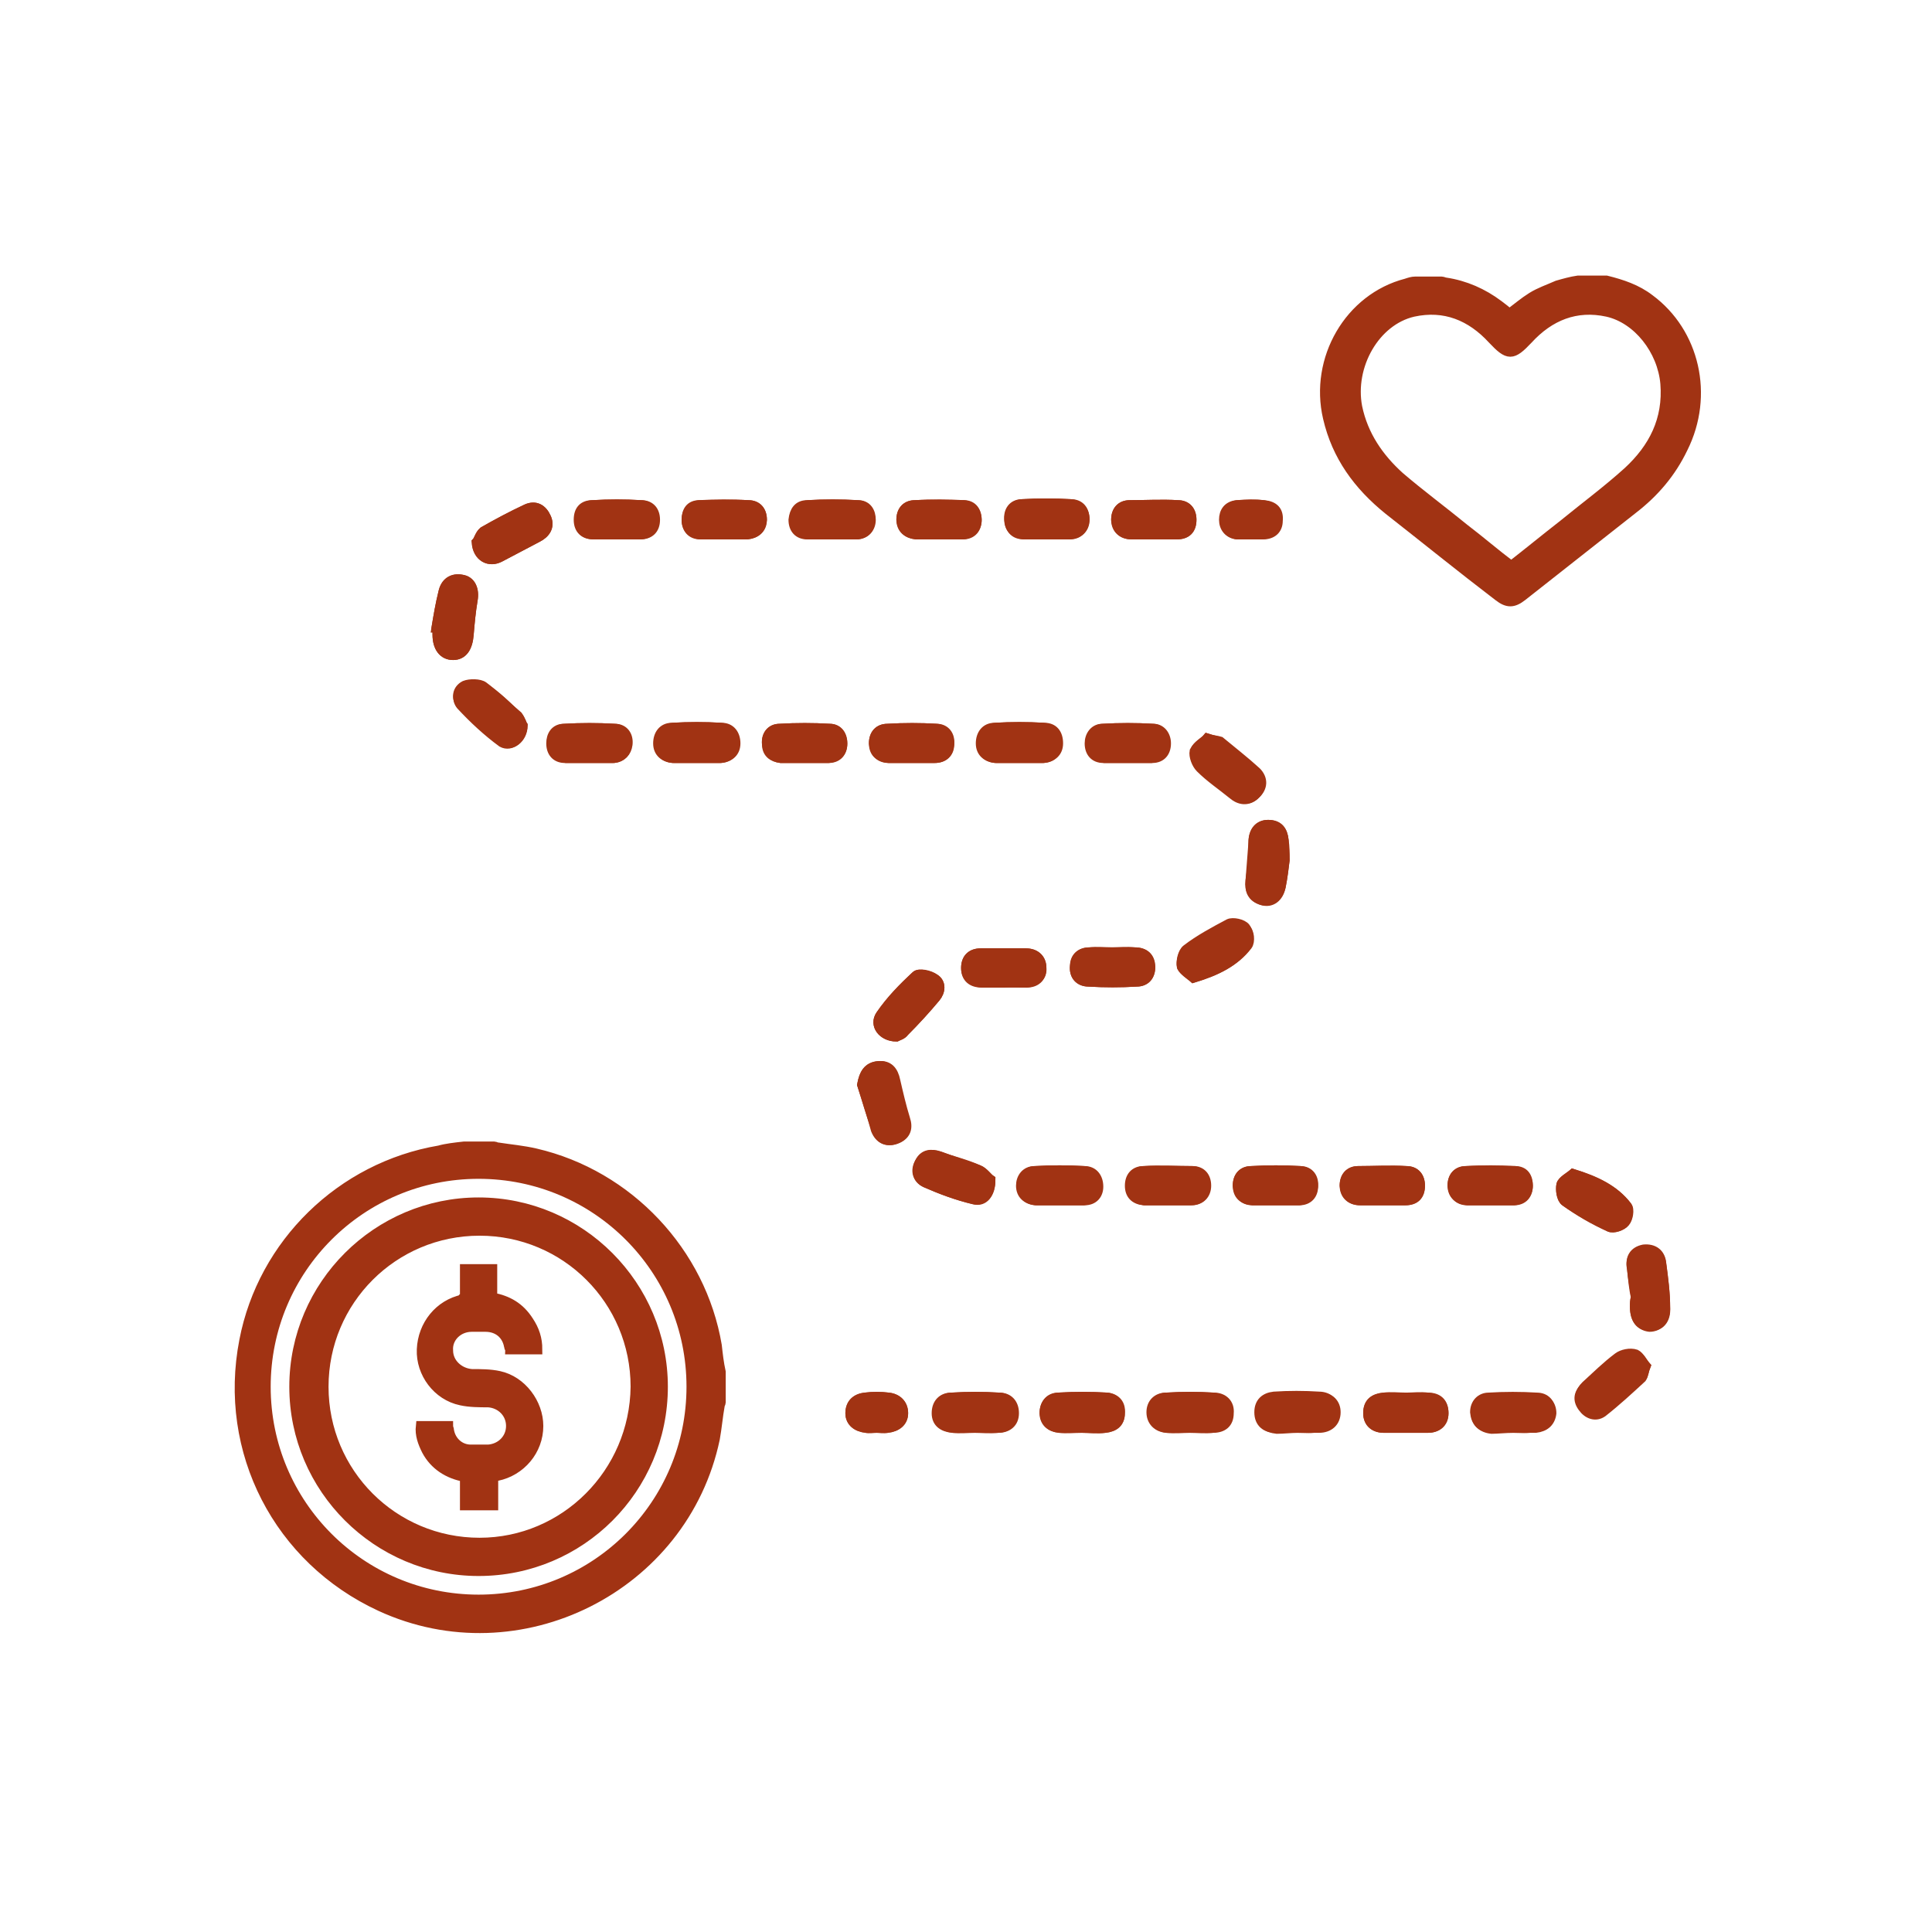 <?xml version="1.0" encoding="utf-8"?>
<!-- Generator: Adobe Illustrator 25.4.1, SVG Export Plug-In . SVG Version: 6.00 Build 0)  -->
<svg version="1.1" id="Livello_1" xmlns="http://www.w3.org/2000/svg" xmlns:xlink="http://www.w3.org/1999/xlink" x="0px" y="0px"
	 viewBox="0 0 197 197" style="enable-background:new 0 0 197 197;" xml:space="preserve">
<style type="text/css">
	.st0{fill:#A13313;stroke:#A13313;stroke-miterlimit:10;}
</style>
<g>
	<g id="hJe2MO.tif">
		<g>
			<path class="st0" d="M121.3,145.6c0.8,0,1.6,0,2.3,0c0.9-0.1,1.6-0.6,1.6-1.5c0-1-0.6-1.5-1.5-1.6c-1.6-0.1-3.2-0.1-4.8,0
				c-0.9,0-1.5,0.6-1.5,1.5c0,0.9,0.6,1.5,1.5,1.6C119.8,145.7,120.6,145.6,121.3,145.6z M154.3,145.6c0.8,0,1.6,0,2.3,0
				c0.9-0.1,1.5-0.6,1.6-1.5c0-0.9-0.6-1.5-1.4-1.5c-1.6-0.1-3.3-0.1-4.9,0c-0.9,0-1.5,0.6-1.4,1.5c0,0.9,0.6,1.5,1.6,1.6
				C152.7,145.7,153.5,145.6,154.3,145.6z M143.4,142.5c-0.8,0-1.5,0-2.3,0c-1,0.1-1.6,0.6-1.6,1.6c0,1,0.7,1.5,1.6,1.5
				c1.5,0,3,0,4.5,0c0.9,0,1.6-0.5,1.6-1.5c0-1.1-0.6-1.6-1.6-1.6C144.8,142.4,144.1,142.5,143.4,142.5z M132.3,145.6
				c0.7,0,1.5,0,2.2,0c1,0,1.7-0.6,1.7-1.6c0-0.9-0.6-1.5-1.6-1.5c-1.5-0.1-3.1-0.1-4.6,0c-0.9,0-1.6,0.6-1.5,1.6
				c0,1,0.7,1.5,1.7,1.6C130.9,145.7,131.6,145.6,132.3,145.6z M110.3,145.6C110.3,145.6,110.3,145.6,110.3,145.6
				c0.8,0,1.6,0.1,2.4,0c0.9-0.1,1.5-0.5,1.5-1.5c0-0.9-0.5-1.5-1.3-1.6c-1.7-0.1-3.3-0.1-5,0c-0.9,0-1.4,0.7-1.4,1.6
				c0,0.9,0.6,1.4,1.5,1.5C108.7,145.7,109.5,145.6,110.3,145.6z M71,77.3c0.8,0,1.6,0,2.4,0c0.9,0,1.5-0.6,1.5-1.5
				c0-0.9-0.5-1.5-1.4-1.6c-1.7-0.1-3.3-0.1-5,0c-0.9,0-1.4,0.7-1.4,1.6c0,0.9,0.6,1.4,1.5,1.5C69.5,77.3,70.3,77.3,71,77.3z
				 M99.4,145.6c0.8,0,1.5,0,2.3,0c0.9,0,1.6-0.5,1.6-1.5c0-1-0.6-1.6-1.5-1.6c-1.6-0.1-3.2-0.1-4.8,0c-0.9,0-1.5,0.6-1.5,1.6
				c0,1,0.7,1.4,1.6,1.5C97.9,145.7,98.6,145.6,99.4,145.6z M115,77.3c0.8,0,1.6,0,2.4,0c0.9-0.1,1.4-0.6,1.4-1.5
				c0-0.8-0.5-1.5-1.3-1.5c-1.7-0.1-3.4-0.1-5.1,0c-0.8,0-1.3,0.7-1.3,1.5c0,0.9,0.5,1.5,1.4,1.5C113.3,77.3,114.2,77.3,115,77.3z
				 M102.4,100.2C102.4,100.2,102.4,100.2,102.4,100.2c0.8,0,1.5,0,2.3,0c0.9-0.1,1.6-0.6,1.5-1.5c0-0.9-0.6-1.5-1.6-1.5
				c-1.5,0-3.1,0-4.6,0c-1,0-1.5,0.6-1.5,1.5c0,1,0.6,1.5,1.6,1.5C100.9,100.2,101.6,100.2,102.4,100.2z M48.6,55.3
				c0.1,1.5,1.3,2.1,2.4,1.5c1.3-0.7,2.5-1.3,3.8-2c0.8-0.4,1.3-1.1,0.9-2c-0.4-0.9-1.1-1.3-2-0.9c-1.5,0.7-3,1.5-4.4,2.3
				C49,54.5,48.8,55.1,48.6,55.3z M60.1,77.3c0.8,0,1.6,0,2.4,0c0.8,0,1.4-0.6,1.4-1.4c0.1-0.9-0.4-1.6-1.3-1.6
				c-1.7-0.1-3.4-0.1-5.1,0c-0.9,0-1.3,0.7-1.3,1.5c0,0.9,0.5,1.5,1.4,1.5C58.5,77.3,59.3,77.3,60.1,77.3z M81.9,77.3
				c0.9,0,1.7,0,2.6,0c0.9-0.1,1.4-0.6,1.4-1.5c0-0.8-0.5-1.5-1.3-1.5c-1.7-0.1-3.4-0.1-5.1,0c-0.9,0-1.4,0.7-1.3,1.6
				c0.1,0.8,0.6,1.3,1.4,1.4C80.4,77.3,81.2,77.3,81.9,77.3z M103.9,77.3c0.8,0,1.6,0,2.4,0c0.9,0,1.4-0.5,1.5-1.5
				c0-0.9-0.5-1.5-1.4-1.6c-1.7-0.1-3.3-0.1-5,0c-0.9,0-1.4,0.7-1.4,1.6c0,0.9,0.6,1.4,1.5,1.5C102.4,77.3,103.2,77.3,103.9,77.3z
				 M101,120.3c-0.3-0.2-0.7-0.8-1.2-1c-1.3-0.6-2.7-0.9-4-1.4c-0.9-0.3-1.6-0.1-2,0.6c-0.5,0.8-0.3,1.7,0.6,2.1
				c1.6,0.7,3.2,1.3,4.9,1.7C100.3,122.6,101,121.7,101,120.3z M121.7,99.7c2.3-0.7,4.2-1.6,5.5-3.3c0.3-0.4,0.2-1.4-0.2-1.7
				c-0.3-0.4-1.3-0.6-1.7-0.4c-1.5,0.7-2.9,1.6-4.3,2.6c-0.4,0.3-0.6,1.2-0.5,1.7C120.7,99,121.3,99.3,121.7,99.7z M91.4,105.7
				c0.2-0.1,0.6-0.2,0.8-0.5c1.1-1.1,2.2-2.3,3.2-3.5c0.5-0.6,0.6-1.5-0.1-1.9c-0.5-0.3-1.6-0.6-1.9-0.3c-1.3,1.2-2.6,2.6-3.6,4
				C89.1,104.5,90,105.7,91.4,105.7z M87.9,110.6c0.5,1.5,0.9,3.1,1.5,4.6c0.3,1,1.2,1.3,2.1,0.9c0.9-0.4,1.1-1.1,0.8-2
				c-0.4-1.3-0.7-2.6-1-3.9c-0.2-1-0.7-1.6-1.7-1.5C88.5,108.8,88.1,109.5,87.9,110.6z M167.8,139.3c-0.3-0.4-0.6-1-1-1.1
				c-0.5-0.1-1.3,0-1.8,0.3c-1.2,0.9-2.2,1.9-3.3,2.9c-0.7,0.6-0.9,1.3-0.3,2.1c0.5,0.7,1.3,1,2,0.5c1.4-1.1,2.7-2.3,4-3.5
				C167.6,140.2,167.6,139.8,167.8,139.3z M44.5,64c0,0,0.1,0,0.1,0c0,0.2,0,0.5,0,0.7c0,1.3,0.6,2.1,1.6,2.1c1,0,1.5-0.8,1.6-2.1
				c0.1-1.2,0.2-2.3,0.4-3.5c0.2-1.1-0.2-2-1.1-2.1c-1-0.2-1.7,0.3-1.9,1.3C44.9,61.6,44.7,62.8,44.5,64z M166.8,132.3
				C166.7,132.3,166.7,132.3,166.8,132.3c-0.1,0.3-0.1,0.6-0.1,0.9c0,1.3,0.5,2,1.5,2c1,0.1,1.7-0.6,1.6-1.9c0-1.5-0.2-3-0.4-4.5
				c-0.1-1-0.8-1.5-1.8-1.4c-1,0.2-1.4,0.9-1.2,1.9C166.5,130.4,166.6,131.4,166.8,132.3z M123.1,75.3c-0.4,0.4-1,0.7-1.2,1.2
				c-0.1,0.5,0.2,1.3,0.6,1.7c1,1,2.2,1.8,3.3,2.7c0.7,0.6,1.5,0.8,2.2,0.1c0.8-0.7,0.8-1.6,0.1-2.3c-1.2-1.1-2.5-2.1-3.7-3.1
				C124.1,75.5,123.7,75.5,123.1,75.3z M160.4,119.7c-0.4,0.3-1.1,0.7-1.2,1.1c-0.1,0.5,0,1.4,0.4,1.7c1.4,1,2.9,1.9,4.5,2.6
				c0.4,0.2,1.3-0.1,1.6-0.5c0.3-0.4,0.4-1.3,0.2-1.6C164.6,121.3,162.6,120.4,160.4,119.7z M113.4,97.1c-0.8,0-1.5,0-2.3,0
				c-0.9,0-1.5,0.5-1.5,1.4c-0.1,1,0.5,1.6,1.4,1.6c1.6,0.1,3.3,0.1,4.9,0c0.9,0,1.4-0.6,1.4-1.5c0-1-0.6-1.5-1.6-1.5
				C114.9,97,114.1,97.1,113.4,97.1z M92.9,77.3C92.9,77.3,92.9,77.3,92.9,77.3c0.8,0,1.6,0,2.4,0c0.9,0,1.4-0.5,1.5-1.4
				c0-0.9-0.4-1.5-1.3-1.6c-1.7-0.1-3.3-0.1-5,0c-0.9,0-1.4,0.6-1.4,1.5c0,0.9,0.5,1.4,1.5,1.5C91.4,77.3,92.2,77.3,92.9,77.3z
				 M53.3,74c-0.1-0.2-0.2-0.6-0.5-0.9c-1.1-1.1-2.2-2.2-3.5-3c-0.5-0.3-1.4-0.3-1.9-0.1c-0.7,0.3-0.9,1.3-0.4,1.9
				c1.3,1.4,2.7,2.7,4.2,3.8C52.1,76.2,53.2,75.3,53.3,74z M131,87.7c0-0.7-0.1-1.3-0.1-2c-0.1-1-0.5-1.6-1.6-1.6
				c-0.9,0-1.5,0.7-1.5,1.8c0,1.3-0.1,2.6-0.3,3.9c-0.1,1,0.2,1.7,1.2,2c0.9,0.2,1.6-0.3,1.9-1.4C130.8,89.4,130.9,88.5,131,87.7z
				 M108.1,122.4C108.1,122.4,108.1,122.4,108.1,122.4c0.8,0,1.6,0,2.4,0c0.9-0.1,1.4-0.6,1.4-1.4c0-0.9-0.4-1.5-1.4-1.6
				c-1.7-0.1-3.3-0.1-5,0c-0.9,0-1.4,0.7-1.4,1.5c0,0.9,0.6,1.4,1.5,1.5C106.5,122.4,107.3,122.4,108.1,122.4z M152,122.4
				C152,122.4,152,122.4,152,122.4c0.8,0,1.6,0,2.4,0c0.9-0.1,1.4-0.7,1.4-1.5c0-0.8-0.5-1.4-1.3-1.5c-1.7-0.1-3.3-0.1-5,0
				c-0.9,0-1.4,0.6-1.4,1.5c0,0.9,0.6,1.4,1.5,1.5C150.4,122.4,151.2,122.4,152,122.4z M84.8,54.5C84.8,54.5,84.8,54.5,84.8,54.5
				c0.9,0,1.7,0,2.6,0c0.9-0.1,1.3-0.6,1.3-1.5c0-0.8-0.4-1.5-1.3-1.5c-1.7-0.1-3.4-0.1-5.1,0c-0.9,0-1.3,0.6-1.4,1.5
				c0,0.9,0.5,1.5,1.4,1.5C83.2,54.5,84,54.5,84.8,54.5z M119.1,122.4C119.1,122.4,119.1,122.4,119.1,122.4c0.8,0,1.5,0,2.3,0
				c1,0,1.5-0.6,1.5-1.5c0-0.9-0.5-1.5-1.4-1.5c-1.6,0-3.3-0.1-4.9,0c-0.9,0-1.4,0.6-1.4,1.5c0,0.9,0.5,1.4,1.4,1.5
				C117.5,122.4,118.3,122.4,119.1,122.4z M141,122.4c0.8,0,1.5,0,2.3,0c1,0,1.5-0.5,1.5-1.5c0-0.9-0.5-1.5-1.4-1.5
				c-1.6-0.1-3.3,0-4.9,0c-0.9,0-1.4,0.6-1.4,1.5c0,0.9,0.6,1.5,1.6,1.5C139.5,122.4,140.2,122.4,141,122.4z M95.8,54.5
				C95.8,54.5,95.8,54.5,95.8,54.5c0.8,0,1.6,0,2.4,0c0.9-0.1,1.4-0.7,1.4-1.5c0-0.8-0.5-1.4-1.3-1.5c-1.7-0.1-3.3-0.1-5,0
				c-0.9,0-1.4,0.6-1.4,1.5c0,0.9,0.6,1.4,1.5,1.5C94.2,54.5,95,54.5,95.8,54.5z M73.8,54.5C73.8,54.5,73.8,54.5,73.8,54.5
				c0.8,0,1.6,0,2.4,0c0.9-0.1,1.4-0.6,1.5-1.5c0-0.9-0.5-1.5-1.4-1.5c-1.7-0.1-3.3,0-5,0c-0.9,0-1.3,0.6-1.3,1.5
				c0,0.9,0.5,1.5,1.4,1.5C72.2,54.5,73,54.5,73.8,54.5z M117.7,54.5c0.8,0,1.5,0,2.3,0c1,0,1.5-0.5,1.5-1.5c0-0.9-0.5-1.5-1.4-1.5
				c-1.6-0.1-3.3,0-4.9,0c-0.9,0-1.4,0.6-1.4,1.5c0,0.9,0.6,1.5,1.6,1.5C116.2,54.5,117,54.5,117.7,54.5z M106.7,54.5
				c0.8,0,1.6,0,2.4,0c0.9,0,1.4-0.6,1.5-1.5c0-0.9-0.5-1.5-1.4-1.6c-1.7-0.1-3.3-0.1-5,0c-0.9,0-1.4,0.7-1.3,1.6
				c0,0.9,0.6,1.4,1.5,1.5C105.2,54.5,105.9,54.5,106.7,54.5z M130.1,122.4C130.1,122.4,130.1,122.4,130.1,122.4c0.8,0,1.6,0,2.4,0
				c0.8-0.1,1.3-0.6,1.4-1.4c0-0.9-0.4-1.5-1.3-1.6c-1.7-0.1-3.3-0.1-5,0c-0.9,0-1.4,0.6-1.4,1.5c0,0.9,0.5,1.4,1.5,1.5
				C128.5,122.4,129.3,122.4,130.1,122.4z M62.9,54.5c0.8,0,1.5,0,2.3,0c1,0,1.5-0.6,1.5-1.5c0-0.9-0.5-1.5-1.4-1.5
				c-1.6-0.1-3.2-0.1-4.9,0C59.5,51.5,59,52,59,53c0,1,0.6,1.5,1.5,1.5C61.3,54.5,62.1,54.5,62.9,54.5z M89.4,145.6
				c0.4,0,0.7,0,1.1,0c0.9-0.1,1.6-0.6,1.6-1.5c0-0.9-0.6-1.5-1.5-1.6c-0.8-0.1-1.6-0.1-2.4,0c-0.9,0.1-1.5,0.7-1.5,1.6
				c0,0.9,0.7,1.4,1.6,1.5C88.6,145.7,89,145.6,89.4,145.6z M127.5,54.5C127.5,54.5,127.5,54.5,127.5,54.5c0.4,0,0.8,0,1.2,0
				c0.9-0.1,1.5-0.5,1.5-1.4c0-1-0.5-1.5-1.4-1.6c-0.9-0.1-1.8,0-2.7,0c-0.9,0.1-1.3,0.7-1.3,1.5c0,0.8,0.5,1.4,1.3,1.5
				C126.6,54.5,127.1,54.5,127.5,54.5z"/>
			<path class="st0" d="M121.3,145.6c-0.8,0-1.6,0-2.3,0c-0.9-0.1-1.5-0.6-1.5-1.6c0-0.9,0.6-1.5,1.5-1.5c1.6-0.1,3.2-0.1,4.8,0
				c0.9,0,1.6,0.6,1.5,1.6c0,1-0.6,1.5-1.6,1.5C122.9,145.7,122.1,145.6,121.3,145.6z"/>
			<path class="st0" d="M154.3,145.6c-0.8,0-1.5,0-2.3,0c-1-0.1-1.5-0.6-1.6-1.6c0-0.9,0.6-1.5,1.4-1.5c1.6-0.1,3.3-0.1,4.9,0
				c0.9,0,1.4,0.6,1.4,1.5c0,1-0.6,1.5-1.6,1.5C155.8,145.7,155,145.6,154.3,145.6z"/>
			<path class="st0" d="M143.4,142.5c0.7,0,1.5,0,2.2,0c1,0.1,1.6,0.6,1.6,1.6c0,1-0.7,1.5-1.6,1.5c-1.5,0-3,0-4.5,0
				c-0.9,0-1.6-0.5-1.6-1.5c0-1.1,0.6-1.5,1.6-1.6C141.8,142.4,142.6,142.5,143.4,142.5z"/>
			<path class="st0" d="M132.3,145.6c-0.7,0-1.5,0-2.2,0c-1,0-1.7-0.5-1.7-1.6c0-1,0.6-1.5,1.5-1.6c1.5-0.1,3.1-0.1,4.6,0
				c0.9,0,1.6,0.6,1.6,1.5c0,1-0.7,1.5-1.7,1.6C133.8,145.7,133.1,145.6,132.3,145.6z"/>
			<path class="st0" d="M110.3,145.6c-0.8,0-1.6,0-2.3,0c-0.9-0.1-1.4-0.6-1.5-1.5c0-0.9,0.5-1.5,1.4-1.6c1.7-0.1,3.3-0.1,5,0
				c0.9,0.1,1.4,0.7,1.3,1.6c0,0.9-0.6,1.4-1.5,1.5C111.9,145.7,111.1,145.6,110.3,145.6C110.3,145.6,110.3,145.6,110.3,145.6z"/>
			<path class="st0" d="M71,77.3c-0.8,0-1.5,0-2.3,0c-0.9,0-1.5-0.6-1.5-1.5c0-0.9,0.5-1.5,1.4-1.6c1.7-0.1,3.3-0.1,5,0
				c0.9,0,1.4,0.7,1.4,1.6c0,0.9-0.6,1.4-1.5,1.5C72.7,77.3,71.8,77.3,71,77.3z"/>
			<path class="st0" d="M99.4,145.6c-0.7,0-1.5,0-2.2,0c-0.9-0.1-1.6-0.5-1.6-1.5c0-1,0.6-1.6,1.5-1.6c1.6-0.1,3.2-0.1,4.8,0
				c0.9,0,1.5,0.6,1.5,1.6c0,1-0.7,1.5-1.6,1.5C100.9,145.7,100.1,145.6,99.4,145.6z"/>
			<path class="st0" d="M115,77.3c-0.8,0-1.6,0-2.4,0c-0.9-0.1-1.4-0.6-1.4-1.5c0-0.8,0.5-1.5,1.3-1.5c1.7-0.1,3.4-0.1,5.1,0
				c0.8,0,1.3,0.7,1.3,1.5c0,0.9-0.5,1.5-1.4,1.5C116.6,77.3,115.8,77.3,115,77.3z"/>
			<path class="st0" d="M102.4,100.2c-0.8,0-1.6,0-2.3,0c-0.9-0.1-1.6-0.5-1.6-1.5c0-1,0.6-1.5,1.5-1.5c1.5,0,3.1,0,4.6,0
				c1,0,1.6,0.6,1.6,1.5c0,1-0.6,1.5-1.5,1.5C104,100.2,103.2,100.1,102.4,100.2C102.4,100.2,102.4,100.2,102.4,100.2z"/>
			<path class="st0" d="M48.6,55.3c0.2-0.2,0.3-0.8,0.7-1.1c1.4-0.8,2.9-1.6,4.4-2.3c0.9-0.4,1.6,0,2,0.9c0.4,0.9-0.1,1.6-0.9,2
				c-1.3,0.7-2.5,1.3-3.8,2C49.9,57.4,48.7,56.8,48.6,55.3z"/>
			<path class="st0" d="M60.1,77.3c-0.8,0-1.6,0-2.4,0c-0.9-0.1-1.4-0.6-1.4-1.5c0-0.8,0.4-1.5,1.3-1.5c1.7-0.1,3.4-0.1,5.1,0
				c0.9,0,1.4,0.7,1.3,1.6c-0.1,0.8-0.6,1.3-1.4,1.4C61.7,77.3,60.9,77.3,60.1,77.3z"/>
			<path class="st0" d="M81.9,77.3c-0.8,0-1.5,0-2.3,0c-0.8-0.1-1.4-0.5-1.4-1.4c-0.1-0.9,0.4-1.6,1.3-1.6c1.7-0.1,3.4-0.1,5.1,0
				c0.9,0,1.3,0.7,1.3,1.5c0,0.9-0.5,1.5-1.4,1.5C83.6,77.3,82.8,77.3,81.9,77.3z"/>
			<path class="st0" d="M103.9,77.3c-0.8,0-1.5,0-2.3,0c-0.9,0-1.5-0.6-1.5-1.5c0-0.9,0.5-1.5,1.4-1.6c1.7-0.1,3.3-0.1,5,0
				c0.9,0,1.4,0.6,1.4,1.6c0,0.9-0.6,1.4-1.5,1.5C105.6,77.3,104.7,77.3,103.9,77.3z"/>
			<path class="st0" d="M101,120.3c0,1.4-0.7,2.2-1.7,2c-1.7-0.4-3.3-1-4.9-1.7c-0.9-0.4-1-1.3-0.6-2.1c0.4-0.8,1.1-0.9,2-0.6
				c1.3,0.5,2.7,0.9,4,1.4C100.3,119.5,100.7,120.1,101,120.3z"/>
			<path class="st0" d="M121.7,99.7c-0.4-0.3-1-0.7-1.2-1.2c-0.1-0.5,0.1-1.4,0.5-1.7c1.3-1,2.8-1.8,4.3-2.6c0.4-0.2,1.4,0,1.7,0.4
				c0.3,0.4,0.4,1.4,0.2,1.7C125.9,98.1,124,99,121.7,99.7z"/>
			<path class="st0" d="M91.4,105.7c-1.4,0-2.3-1.2-1.6-2.2c1-1.5,2.3-2.8,3.6-4c0.3-0.3,1.4-0.1,1.9,0.3c0.7,0.5,0.6,1.3,0.1,1.9
				c-1,1.2-2.1,2.4-3.2,3.5C92,105.5,91.6,105.6,91.4,105.7z"/>
			<path class="st0" d="M87.9,110.6c0.2-1.1,0.6-1.8,1.6-1.9c1-0.1,1.5,0.5,1.7,1.5c0.3,1.3,0.6,2.6,1,3.9c0.3,0.9,0.1,1.7-0.8,2
				c-0.9,0.4-1.7,0.1-2.1-0.9C88.9,113.7,88.4,112.2,87.9,110.6z"/>
			<path class="st0" d="M167.8,139.3c-0.2,0.5-0.2,0.9-0.4,1.1c-1.3,1.2-2.6,2.4-4,3.5c-0.7,0.5-1.5,0.3-2-0.5
				c-0.5-0.8-0.3-1.5,0.3-2.1c1.1-1,2.1-2,3.3-2.9c0.4-0.3,1.2-0.5,1.8-0.3C167.2,138.3,167.4,138.9,167.8,139.3z"/>
			<path class="st0" d="M44.5,64c0.2-1.2,0.4-2.4,0.7-3.6c0.2-0.9,0.9-1.5,1.9-1.3c0.9,0.2,1.3,1,1.1,2.1c-0.2,1.2-0.3,2.3-0.4,3.5
				c-0.1,1.3-0.6,2.1-1.6,2.1c-1,0-1.6-0.8-1.6-2.1c0-0.2,0-0.5,0-0.7C44.6,64.1,44.5,64,44.5,64z"/>
			<path class="st0" d="M166.8,132.3c-0.1-1-0.3-1.9-0.4-2.9c-0.2-1,0.2-1.7,1.2-1.9c1-0.2,1.7,0.4,1.8,1.4c0.2,1.5,0.4,3,0.4,4.5
				c0,1.2-0.7,1.9-1.6,1.9c-0.9-0.1-1.5-0.8-1.5-2C166.7,132.9,166.7,132.6,166.8,132.3C166.7,132.3,166.7,132.3,166.8,132.3z"/>
			<path class="st0" d="M123.1,75.3c0.6,0.2,0.9,0.2,1.2,0.4c1.3,1,2.6,2,3.7,3.1c0.7,0.7,0.7,1.6-0.1,2.3c-0.7,0.6-1.5,0.5-2.2-0.1
				c-1.1-0.9-2.3-1.7-3.3-2.7c-0.4-0.4-0.7-1.2-0.6-1.7C122.1,76,122.8,75.7,123.1,75.3z"/>
			<path class="st0" d="M160.4,119.7c2.3,0.7,4.2,1.6,5.5,3.3c0.3,0.3,0.1,1.3-0.2,1.6c-0.3,0.4-1.2,0.7-1.6,0.5
				c-1.6-0.8-3.1-1.6-4.5-2.6c-0.4-0.3-0.5-1.2-0.4-1.7C159.3,120.4,160,120.1,160.4,119.7z"/>
			<path class="st0" d="M113.4,97.1c0.8,0,1.5,0,2.3,0c1,0,1.5,0.5,1.6,1.5c0,0.9-0.5,1.5-1.4,1.5c-1.6,0.1-3.3,0.1-4.9,0
				c-0.9,0-1.5-0.6-1.4-1.6c0.1-0.9,0.6-1.4,1.5-1.4C111.8,97,112.6,97.1,113.4,97.1z"/>
			<path class="st0" d="M92.9,77.3c-0.8,0-1.5,0-2.3,0c-0.9,0-1.4-0.6-1.5-1.5c0-0.9,0.5-1.5,1.4-1.5c1.7-0.1,3.3-0.1,5,0
				c0.9,0,1.4,0.7,1.3,1.6c0,0.9-0.6,1.4-1.5,1.4C94.6,77.3,93.8,77.3,92.9,77.3C92.9,77.3,92.9,77.3,92.9,77.3z"/>
			<path class="st0" d="M53.3,74c0,1.3-1.2,2.2-2.1,1.6c-1.5-1.1-2.9-2.4-4.2-3.8c-0.5-0.6-0.4-1.5,0.4-1.9c0.5-0.2,1.5-0.2,1.9,0.1
				c1.2,0.9,2.3,2,3.5,3C53.1,73.4,53.2,73.9,53.3,74z"/>
			<path class="st0" d="M131,87.7c-0.1,0.8-0.2,1.7-0.4,2.7c-0.2,1.1-1,1.7-1.9,1.4c-1-0.3-1.3-1-1.2-2c0.1-1.3,0.2-2.6,0.3-3.9
				c0-1.2,0.6-1.8,1.5-1.8c1,0,1.5,0.6,1.6,1.6C131,86.3,131,86.9,131,87.7z"/>
			<path class="st0" d="M108.1,122.4c-0.8,0-1.6,0-2.4,0c-0.9,0-1.5-0.6-1.5-1.5c0-0.9,0.5-1.5,1.4-1.5c1.7-0.1,3.3-0.1,5,0
				c0.9,0,1.4,0.7,1.4,1.6c0,0.8-0.5,1.4-1.4,1.4C109.8,122.4,109,122.4,108.1,122.4C108.1,122.4,108.1,122.4,108.1,122.4z"/>
			<path class="st0" d="M152,122.4c-0.8,0-1.6,0-2.4,0c-0.9,0-1.4-0.6-1.5-1.5c0-0.9,0.5-1.5,1.4-1.5c1.7-0.1,3.3,0,5,0
				c0.9,0,1.3,0.6,1.3,1.5c0,0.9-0.5,1.5-1.4,1.5C153.6,122.4,152.8,122.4,152,122.4C152,122.4,152,122.4,152,122.4z"/>
			<path class="st0" d="M84.8,54.5c-0.8,0-1.6,0-2.4,0c-0.9-0.1-1.4-0.7-1.4-1.5c0-0.8,0.5-1.4,1.4-1.5c1.7-0.1,3.4-0.1,5.1,0
				c0.9,0,1.3,0.7,1.3,1.5c0,0.8-0.5,1.4-1.3,1.5C86.5,54.5,85.6,54.5,84.8,54.5C84.8,54.5,84.8,54.5,84.8,54.5z"/>
			<path class="st0" d="M119.1,122.4c-0.8,0-1.6,0-2.4,0c-0.9-0.1-1.4-0.6-1.4-1.5c0-0.9,0.5-1.5,1.4-1.5c1.6-0.1,3.3,0,4.9,0
				c0.9,0,1.4,0.6,1.4,1.5c0,0.9-0.6,1.5-1.5,1.5C120.6,122.4,119.9,122.4,119.1,122.4C119.1,122.4,119.1,122.4,119.1,122.4z"/>
			<path class="st0" d="M141,122.4c-0.8,0-1.5,0-2.3,0c-1,0-1.5-0.6-1.6-1.5c0-0.9,0.5-1.5,1.4-1.5c1.6,0,3.3-0.1,4.9,0
				c0.9,0,1.4,0.6,1.4,1.5c0,1-0.6,1.5-1.5,1.5C142.6,122.4,141.8,122.4,141,122.4z"/>
			<path class="st0" d="M95.8,54.5c-0.8,0-1.6,0-2.4,0c-0.9-0.1-1.4-0.6-1.5-1.5c0-0.9,0.5-1.5,1.4-1.5c1.7-0.1,3.3,0,5,0
				c0.9,0,1.3,0.7,1.3,1.5c0,0.9-0.5,1.5-1.4,1.5C97.5,54.5,96.6,54.5,95.8,54.5C95.8,54.5,95.8,54.5,95.8,54.5z"/>
			<path class="st0" d="M73.8,54.5c-0.8,0-1.6,0-2.4,0c-0.9-0.1-1.4-0.7-1.4-1.5c0-0.8,0.5-1.4,1.3-1.5c1.7-0.1,3.3-0.1,5,0
				c0.9,0,1.4,0.6,1.4,1.5c0,0.9-0.6,1.4-1.5,1.5C75.4,54.5,74.6,54.5,73.8,54.5C73.8,54.5,73.8,54.5,73.8,54.5z"/>
			<path class="st0" d="M117.7,54.5c-0.8,0-1.5,0-2.3,0c-1,0-1.5-0.6-1.6-1.5c0-0.9,0.5-1.5,1.4-1.5c1.6,0,3.3-0.1,4.9,0
				c0.9,0,1.4,0.6,1.4,1.5c0,1-0.6,1.5-1.5,1.5C119.3,54.5,118.5,54.5,117.7,54.5z"/>
			<path class="st0" d="M106.7,54.5c-0.8,0-1.5,0-2.3,0c-0.9,0-1.4-0.5-1.5-1.5c0-0.9,0.4-1.5,1.3-1.6c1.7-0.1,3.3-0.1,5,0
				c0.9,0,1.4,0.6,1.4,1.6c0,0.9-0.6,1.4-1.5,1.5C108.3,54.5,107.5,54.5,106.7,54.5z"/>
			<path class="st0" d="M130.1,122.4c-0.8,0-1.6,0-2.4,0c-0.9,0-1.4-0.6-1.5-1.5c0-0.9,0.5-1.5,1.4-1.5c1.7-0.1,3.3-0.1,5,0
				c0.9,0,1.4,0.7,1.3,1.6c0,0.8-0.5,1.4-1.4,1.4C131.7,122.4,130.9,122.4,130.1,122.4C130.1,122.4,130.1,122.4,130.1,122.4z"/>
			<path class="st0" d="M62.9,54.5c-0.8,0-1.5,0-2.3,0c-1,0-1.5-0.5-1.5-1.5c0-0.9,0.5-1.5,1.4-1.5c1.6-0.1,3.2-0.1,4.9,0
				c0.9,0,1.4,0.6,1.4,1.5c0,1-0.6,1.5-1.5,1.5C64.4,54.5,63.7,54.5,62.9,54.5z"/>
			<path class="st0" d="M89.4,145.6c-0.4,0-0.7,0-1.1,0c-0.9-0.1-1.6-0.6-1.6-1.5c0-1,0.6-1.5,1.5-1.6c0.8-0.1,1.6-0.1,2.4,0
				c0.9,0.1,1.5,0.7,1.5,1.6c0,0.9-0.7,1.4-1.6,1.5C90.1,145.7,89.7,145.6,89.4,145.6z"/>
			<path class="st0" d="M127.5,54.5c-0.4,0-0.9,0-1.3,0c-0.9-0.1-1.3-0.7-1.3-1.5c0-0.8,0.4-1.4,1.3-1.5c0.9-0.1,1.8-0.1,2.7,0
				c1,0.1,1.5,0.6,1.4,1.6c0,0.9-0.6,1.4-1.5,1.4C128.3,54.5,127.9,54.5,127.5,54.5C127.5,54.5,127.5,54.5,127.5,54.5z"/>
		</g>
	</g>
	<path class="st0" d="M163.8,28.6c1.6,0.4,3.1,0.9,4.4,1.9c4.6,3.4,6.1,9.8,3.4,15.2c-1.2,2.5-2.9,4.5-5.1,6.2
		c-3.8,3-7.5,5.9-11.3,8.9c-0.9,0.7-1.5,0.7-2.4,0c-3.8-2.9-7.5-5.9-11.2-8.8c-3.1-2.5-5.3-5.5-6.2-9.4c-1.4-6,2.2-12.2,8-13.7
		c0.3-0.1,0.6-0.2,0.9-0.2c0.9,0,1.8,0,2.7,0c0.1,0,0.3,0.1,0.4,0.1c2,0.3,3.8,1.1,5.4,2.3c0.4,0.3,0.8,0.6,1.1,0.9
		c0.8-0.6,1.5-1.2,2.3-1.7c0.8-0.5,1.7-0.8,2.6-1.2c0.7-0.2,1.4-0.4,2.1-0.5C162,28.6,162.9,28.6,163.8,28.6z M154.1,57.7
		c1.8-1.4,3.5-2.8,5.3-4.2c2.2-1.8,4.5-3.5,6.6-5.4c2.6-2.4,4.1-5.3,3.8-9c-0.3-3.4-2.8-6.6-5.9-7.3c-3.2-0.7-5.9,0.4-8.1,2.8
		c-1.6,1.7-2,1.7-3.6,0c-2.2-2.4-4.9-3.5-8.1-2.8c-3.9,0.9-6.5,5.5-5.7,9.7c0.6,2.9,2.2,5.2,4.3,7.1c2.1,1.8,4.4,3.5,6.6,5.3
		C151,55.2,152.5,56.5,154.1,57.7z"/>
	<g id="LbZKy6.tif">
		<g>
			<path class="st0" d="M47.3,116.9c1,0,2,0,3.1,0c0.1,0,0.2,0.1,0.4,0.1c1.3,0.2,2.5,0.3,3.8,0.6c9.5,2.2,16.9,10.1,18.5,19.6
				c0.1,0.9,0.2,1.8,0.4,2.7c0,1,0,2,0,3.1c0,0.1-0.1,0.2-0.1,0.3c-0.2,1.1-0.3,2.3-0.5,3.4c-3.2,15.2-20,23.6-34.1,17.1
				c-10.4-4.8-16.1-15.8-13.9-27.1c1.9-9.9,9.9-17.7,19.9-19.4C45.5,117.1,46.4,117,47.3,116.9z M70.5,141.4
				c0-12-9.7-21.7-21.7-21.7c-12,0-21.7,9.7-21.7,21.7c0,12,9.7,21.7,21.7,21.7C60.8,163.1,70.5,153.4,70.5,141.4z"/>
			<path class="st0" d="M48.8,160.2c-10.3,0-18.8-8.4-18.8-18.8c0-10.4,8.5-18.8,18.8-18.8c10.4,0,18.8,8.5,18.8,18.8
				C67.6,151.8,59.2,160.2,48.8,160.2z M64.8,141.4c0-8.8-7.1-15.9-15.9-15.9c-8.8,0-15.9,7.1-15.9,15.9c0,8.8,7.1,15.9,15.9,15.9
				C57.6,157.3,64.7,150.2,64.8,141.4z"/>
			<path class="st0" d="M47.4,132.3c0-1,0-1.9,0-2.9c1,0,1.9,0,2.8,0c0,1,0,1.9,0,2.9c1.6,0.3,2.8,1,3.7,2.4
				c0.6,0.9,0.9,1.8,0.9,2.9c-0.9,0-1.9,0-2.8,0c0-0.1-0.1-0.2-0.1-0.3c-0.2-1.2-1.1-2-2.4-2c-0.5,0-1,0-1.4,0
				c-1.4,0-2.5,1.1-2.4,2.4c0,1.3,1.1,2.3,2.4,2.4c0.9,0,1.9,0,2.8,0.2c2.3,0.5,4,2.8,4,5.1c0,2.5-1.8,4.6-4.2,5.1
				c-0.1,0-0.2,0.1-0.4,0.1c0,0.9,0,1.9,0,2.9c-1,0-1.9,0-2.9,0c0-1,0-1.9,0-2.9c-1.7-0.3-3.1-1.2-3.9-2.7c-0.4-0.8-0.7-1.6-0.6-2.5
				c1,0,1.9,0,2.8,0c0,0.2,0.1,0.3,0.1,0.5c0.2,1.1,1.1,1.9,2.2,1.9c0.6,0,1.2,0,1.8,0c1.3-0.1,2.3-1.1,2.3-2.4c0-1.3-1-2.3-2.3-2.4
				c-0.9,0-1.9,0-2.8-0.2c-2.4-0.5-4.1-2.8-4-5.2c0.1-2.5,1.8-4.6,4.2-5.1C47.1,132.4,47.2,132.3,47.4,132.3z"/>
		</g>
	</g>
</g>
</svg>

